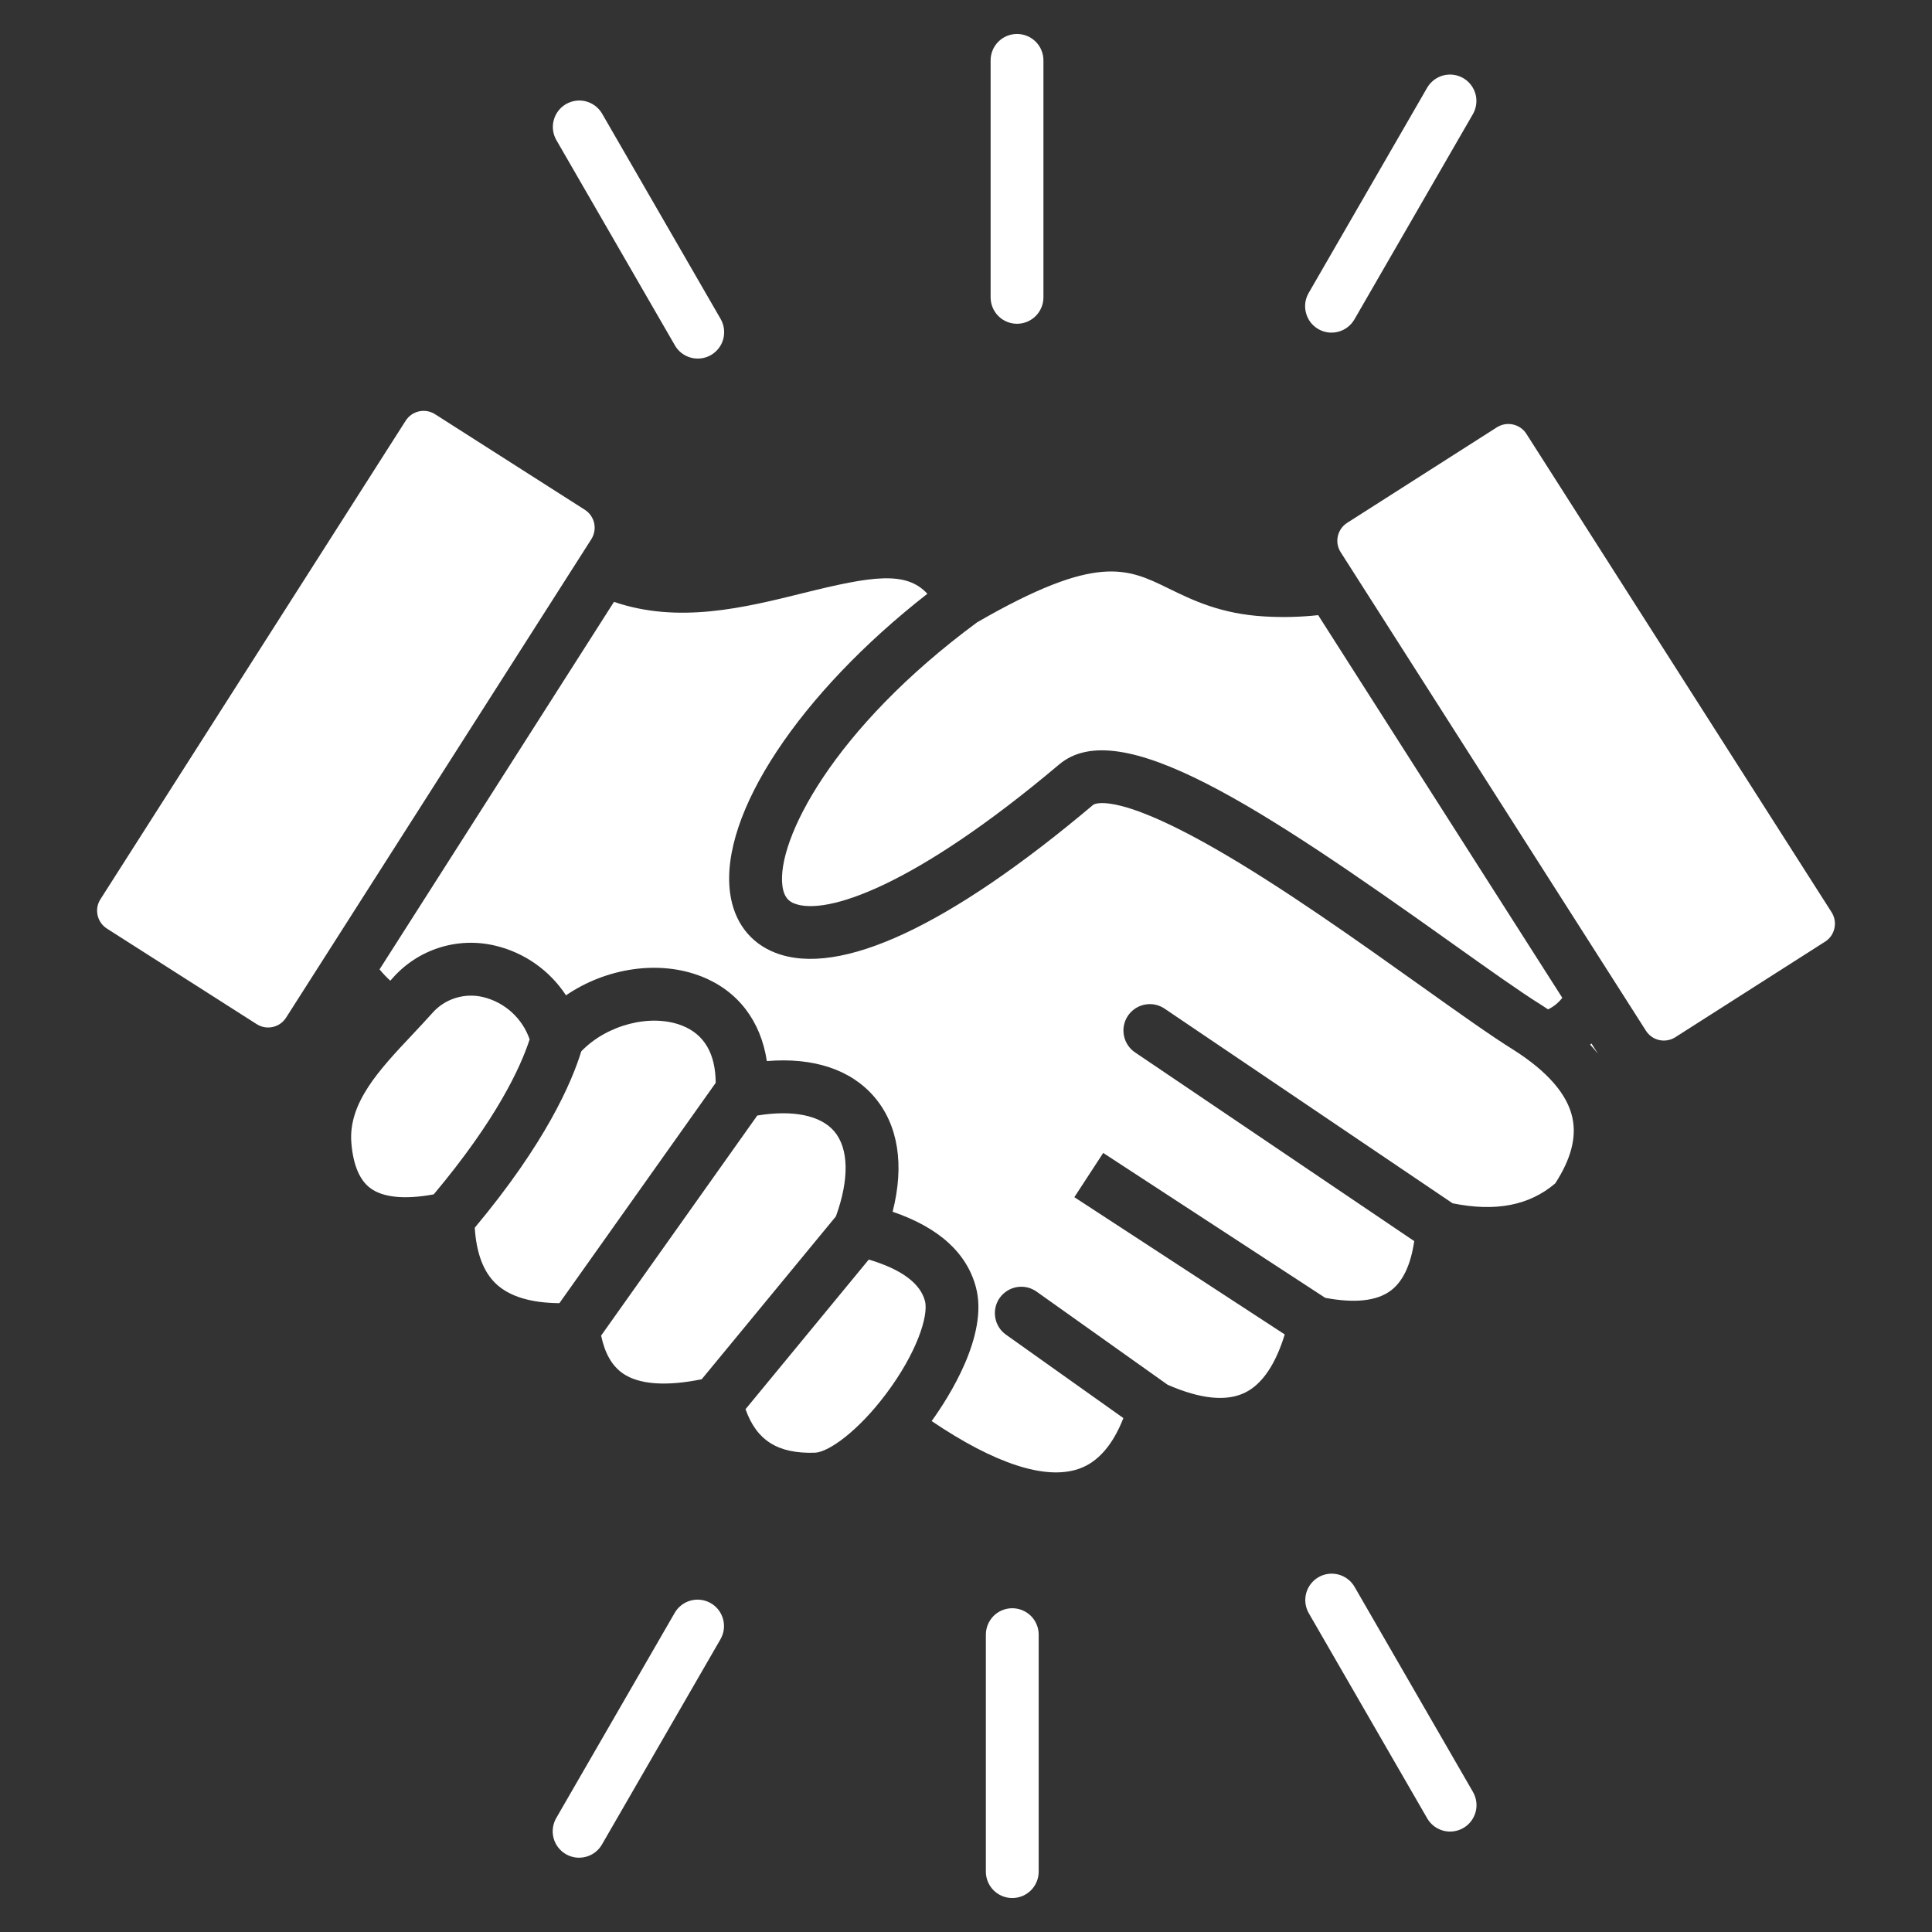 <svg width="50" height="50" viewBox="0 0 50 50" fill="none" xmlns="http://www.w3.org/2000/svg">
<rect x="0" y="0" width="50" height="50" fill="#333333" stroke="none"/>
<path fill-rule="evenodd" clip-rule="evenodd" d="M30.247 15.231C30.848 15.525 31.596 15.892 32.731 15.954C33.192 15.981 33.654 15.97 34.114 15.92L40.432 25.823C40.334 25.951 40.208 26.054 40.063 26.122C40.005 26.083 39.947 26.045 39.886 26.006C39.343 25.668 38.526 25.086 37.579 24.412C32.61 20.871 28.972 18.467 27.411 19.784C23.662 22.947 21.378 23.7 20.561 23.384C20.43 23.334 20.291 23.24 20.249 22.926C20.092 21.75 21.553 18.86 25.29 16.104C28.385 14.319 29.166 14.702 30.247 15.231H30.247ZM7.403 26.338C7.325 26.46 7.201 26.547 7.059 26.578C6.917 26.61 6.768 26.584 6.645 26.506L2.766 24.031C2.644 23.953 2.557 23.829 2.526 23.687C2.494 23.545 2.52 23.396 2.599 23.273L10.5 10.886C10.579 10.764 10.703 10.677 10.845 10.646C10.987 10.615 11.135 10.641 11.258 10.719L15.137 13.194C15.259 13.273 15.345 13.396 15.377 13.538C15.408 13.68 15.382 13.829 15.305 13.952L7.403 26.338ZM9.59 30.753C9.918 30.994 10.481 31.047 11.225 30.91C12.856 28.965 13.474 27.617 13.707 26.899C13.615 26.632 13.457 26.391 13.247 26.2C13.038 26.009 12.785 25.874 12.51 25.806C12.271 25.747 12.02 25.755 11.785 25.829C11.55 25.903 11.34 26.041 11.179 26.228C11.014 26.413 10.838 26.599 10.669 26.78C9.813 27.689 9.004 28.549 9.094 29.589C9.142 30.156 9.309 30.548 9.59 30.753H9.59ZM12.287 31.773C12.327 32.429 12.511 32.917 12.837 33.225C13.185 33.552 13.735 33.72 14.477 33.726L18.522 28.024C18.518 27.268 18.227 26.769 17.654 26.543C16.841 26.223 15.702 26.522 15.043 27.209C14.797 28.012 14.123 29.576 12.287 31.773ZM16.12 35.544C15.839 35.35 15.654 35.027 15.557 34.565L19.598 28.87C20.516 28.719 21.234 28.862 21.589 29.277C21.968 29.722 21.982 30.52 21.633 31.48C20.625 32.701 19.829 33.668 19.243 34.381C18.735 34.998 18.352 35.463 18.16 35.695C17.239 35.883 16.536 35.832 16.119 35.544H16.12ZM21.09 37.596C21.439 37.584 22.206 37.044 22.939 36.063C23.721 35.02 24.037 34.052 23.938 33.67C23.817 33.21 23.329 32.85 22.484 32.597C21.573 33.702 20.844 34.587 20.299 35.25C19.779 35.882 19.474 36.252 19.294 36.47C19.583 37.284 20.136 37.627 21.09 37.596ZM40.251 30.624C40.657 29.995 40.802 29.441 40.695 28.934C40.567 28.324 40.05 27.728 39.16 27.164C38.584 26.806 37.751 26.212 36.786 25.525C35.176 24.378 33.173 22.95 31.436 21.957C28.796 20.447 28.298 20.824 28.293 20.828C24.565 23.973 21.721 25.298 20.069 24.659C19.411 24.405 18.994 23.854 18.894 23.107C18.622 21.066 20.702 17.941 24 15.367C23.45 14.768 22.566 14.907 20.791 15.348C19.269 15.726 17.563 16.15 15.89 15.576L9.823 25.087C9.908 25.192 10.001 25.29 10.101 25.38C10.12 25.359 10.139 25.338 10.157 25.318C10.481 24.949 10.9 24.675 11.368 24.526C11.836 24.377 12.336 24.359 12.814 24.473C13.568 24.651 14.224 25.112 14.648 25.759C15.68 25.053 17.049 24.835 18.155 25.271C19.096 25.642 19.688 26.42 19.846 27.461C21.05 27.36 22.021 27.679 22.628 28.389C23.249 29.116 23.409 30.153 23.101 31.36C24.302 31.77 25.027 32.43 25.26 33.326C25.582 34.565 24.548 36.171 24.111 36.777C25.746 37.882 27.056 38.311 27.918 38.014C28.411 37.844 28.798 37.402 29.073 36.7L26.036 34.542C25.962 34.49 25.9 34.425 25.852 34.348C25.804 34.272 25.772 34.188 25.757 34.099C25.742 34.01 25.744 33.92 25.764 33.832C25.784 33.744 25.821 33.661 25.873 33.588C25.925 33.515 25.992 33.453 26.068 33.405C26.144 33.357 26.229 33.325 26.317 33.31C26.406 33.295 26.497 33.298 26.584 33.318C26.672 33.338 26.755 33.376 26.828 33.428L30.219 35.838C31.069 36.209 31.744 36.278 32.225 36.039C32.665 35.821 33.009 35.315 33.249 34.535L27.804 30.983L28.551 29.838L34.297 33.588C35.063 33.732 35.636 33.671 35.998 33.397C36.31 33.16 36.511 32.731 36.6 32.12L29.375 27.236C29.225 27.135 29.121 26.978 29.087 26.8C29.052 26.622 29.09 26.437 29.191 26.287C29.293 26.137 29.45 26.033 29.628 25.999C29.806 25.964 29.99 26.002 30.14 26.104L37.593 31.141C38.708 31.367 39.58 31.198 40.252 30.624H40.251ZM41.152 27.036C41.164 27.026 41.175 27.016 41.187 27.006L41.355 27.27C41.29 27.189 41.223 27.111 41.152 27.035V27.036ZM47.474 24.025C47.49 23.954 47.492 23.882 47.48 23.811C47.467 23.74 47.441 23.672 47.403 23.611L39.501 11.225C39.422 11.103 39.298 11.017 39.156 10.986C39.014 10.954 38.865 10.98 38.742 11.057L34.863 13.532C34.741 13.611 34.654 13.734 34.623 13.877C34.591 14.019 34.617 14.167 34.696 14.29L42.598 26.677C42.676 26.799 42.8 26.886 42.942 26.917C43.084 26.948 43.233 26.922 43.356 26.844L47.235 24.369C47.295 24.331 47.348 24.28 47.389 24.221C47.43 24.162 47.459 24.095 47.474 24.025H47.474ZM14.397 3.623C14.308 3.466 14.284 3.28 14.332 3.106C14.379 2.932 14.493 2.783 14.65 2.693C14.806 2.603 14.992 2.578 15.166 2.624C15.341 2.67 15.49 2.784 15.581 2.939L18.648 8.251C18.693 8.329 18.723 8.415 18.735 8.504C18.747 8.593 18.742 8.684 18.719 8.771C18.696 8.858 18.656 8.94 18.601 9.012C18.546 9.083 18.478 9.143 18.4 9.189C18.322 9.234 18.235 9.263 18.146 9.274C18.057 9.286 17.966 9.28 17.879 9.256C17.792 9.233 17.71 9.192 17.639 9.137C17.568 9.082 17.508 9.013 17.464 8.934L14.397 3.623ZM25.637 7.695V1.562C25.637 1.381 25.709 1.207 25.837 1.079C25.965 0.951 26.139 0.879 26.32 0.879C26.502 0.879 26.675 0.951 26.804 1.079C26.932 1.207 27.004 1.381 27.004 1.562V7.695C27.004 7.877 26.932 8.05 26.804 8.179C26.675 8.307 26.502 8.379 26.32 8.379C26.139 8.379 25.965 8.307 25.837 8.179C25.709 8.05 25.637 7.877 25.637 7.695ZM33.87 7.579L36.936 2.268C37.028 2.112 37.177 1.999 37.351 1.952C37.526 1.906 37.711 1.931 37.868 2.021C38.024 2.112 38.138 2.26 38.186 2.434C38.233 2.608 38.209 2.794 38.12 2.951L35.054 8.263C35.009 8.341 34.95 8.41 34.878 8.465C34.807 8.52 34.726 8.561 34.639 8.584C34.552 8.608 34.461 8.614 34.371 8.603C34.282 8.591 34.196 8.562 34.118 8.517C34.04 8.472 33.971 8.412 33.916 8.34C33.862 8.268 33.822 8.187 33.799 8.099C33.776 8.012 33.77 7.921 33.782 7.832C33.794 7.743 33.824 7.657 33.87 7.579V7.579ZM38.12 46.376C38.165 46.453 38.194 46.539 38.206 46.628C38.218 46.717 38.212 46.807 38.189 46.894C38.165 46.981 38.125 47.062 38.071 47.133C38.016 47.205 37.948 47.264 37.87 47.309C37.792 47.354 37.706 47.383 37.617 47.395C37.529 47.407 37.438 47.401 37.351 47.378C37.265 47.354 37.183 47.314 37.112 47.26C37.041 47.205 36.981 47.137 36.936 47.059L33.87 41.748C33.781 41.591 33.757 41.405 33.804 41.231C33.852 41.056 33.966 40.908 34.122 40.818C34.279 40.727 34.464 40.703 34.639 40.749C34.813 40.795 34.963 40.908 35.054 41.064L38.12 46.375L38.12 46.376ZM26.881 42.305V48.438C26.881 48.619 26.809 48.793 26.681 48.921C26.552 49.049 26.379 49.121 26.197 49.121C26.016 49.121 25.842 49.049 25.714 48.921C25.586 48.793 25.514 48.619 25.514 48.438V42.305C25.514 42.123 25.586 41.95 25.714 41.821C25.842 41.693 26.016 41.621 26.197 41.621C26.379 41.621 26.552 41.693 26.681 41.821C26.809 41.95 26.881 42.123 26.881 42.305ZM18.648 42.42L15.581 47.731C15.537 47.81 15.477 47.879 15.406 47.934C15.335 47.989 15.253 48.03 15.166 48.053C15.079 48.077 14.988 48.083 14.899 48.072C14.81 48.06 14.723 48.031 14.645 47.986C14.567 47.941 14.499 47.88 14.444 47.809C14.389 47.737 14.349 47.656 14.326 47.568C14.303 47.481 14.298 47.39 14.31 47.301C14.322 47.212 14.352 47.126 14.397 47.048L17.464 41.736C17.555 41.581 17.704 41.467 17.879 41.421C18.053 41.375 18.239 41.4 18.395 41.49C18.552 41.58 18.666 41.729 18.713 41.903C18.761 42.077 18.737 42.263 18.648 42.42Z" fill="white"/>
</svg>
